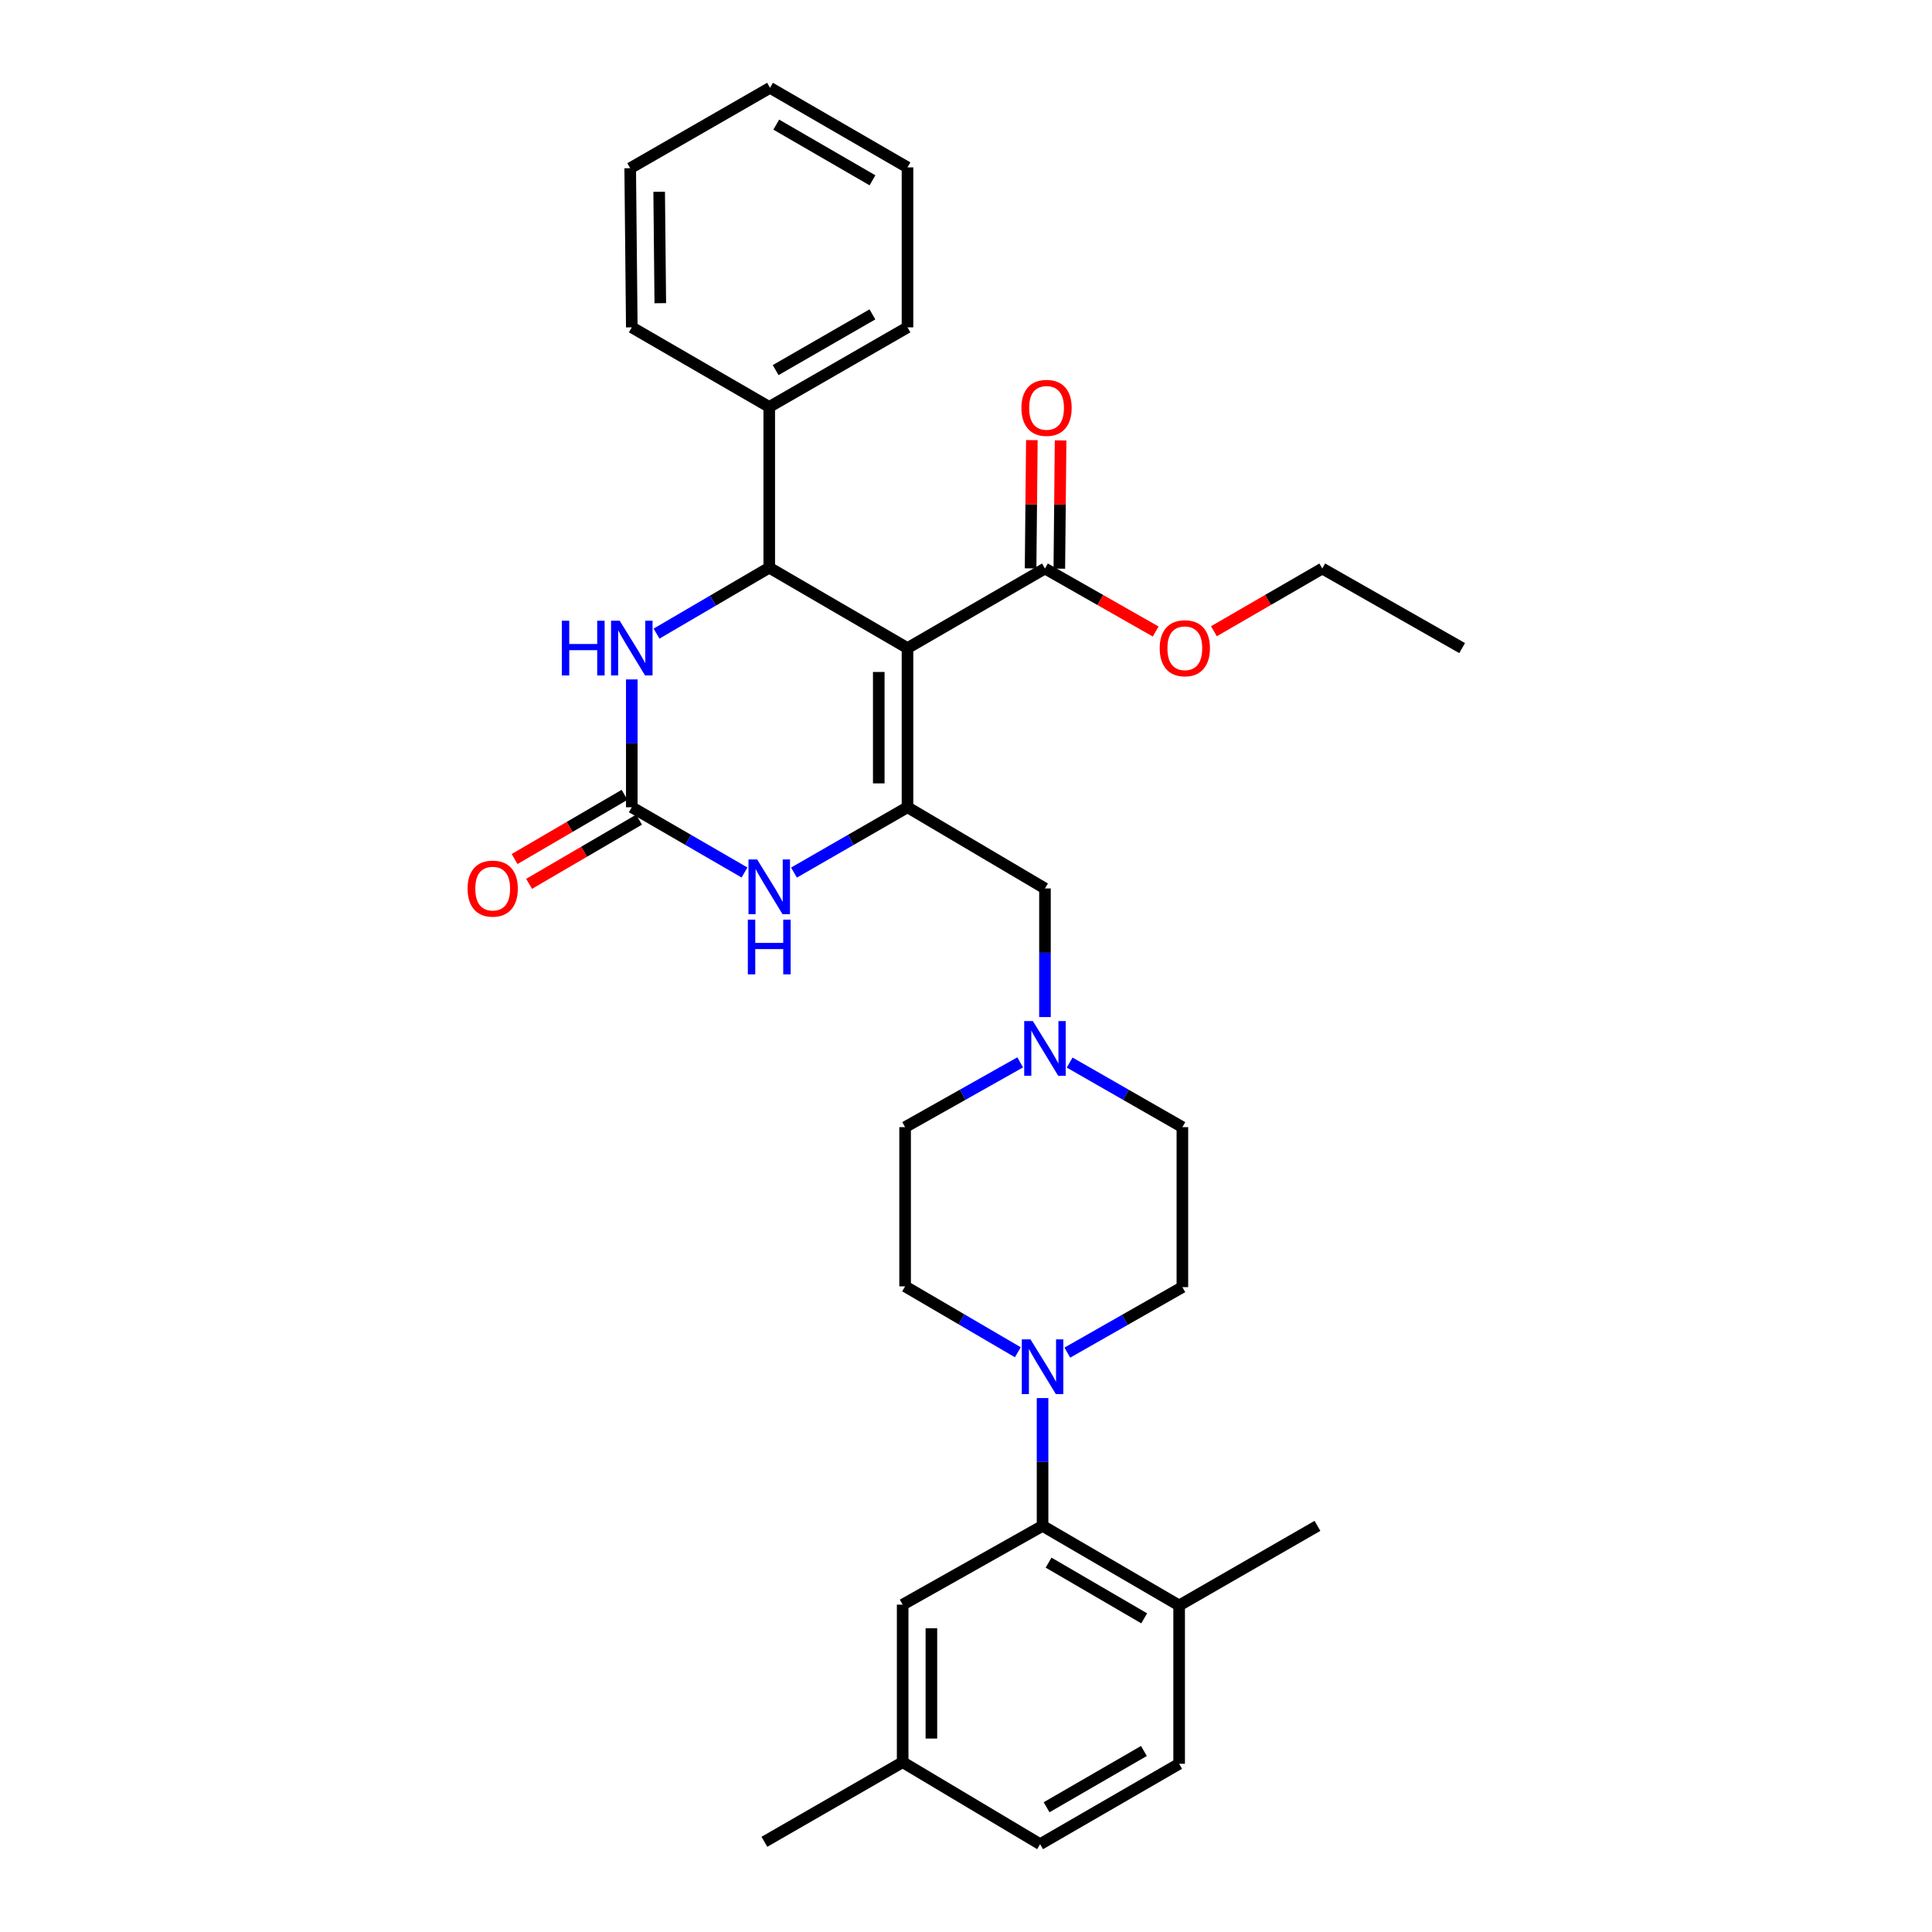 <?xml version='1.0' encoding='iso-8859-1'?>
<svg version='1.1' baseProfile='full'
              xmlns='http://www.w3.org/2000/svg'
                      xmlns:rdkit='http://www.rdkit.org/xml'
                      xmlns:xlink='http://www.w3.org/1999/xlink'
                  xml:space='preserve'
width='1000px' height='1000px' viewBox='0 0 1000 1000'>
<!-- END OF HEADER -->
<rect style='opacity:1.0;fill:#FFFFFF;stroke:none' width='1000' height='1000' x='0' y='0'> </rect>
<path class='bond-0' d='M 469.719,335.452 L 469.719,417.829' style='fill:none;fill-rule:evenodd;stroke:#000000;stroke-width:6px;stroke-linecap:butt;stroke-linejoin:miter;stroke-opacity:1' />
<path class='bond-0' d='M 454.847,347.809 L 454.847,405.473' style='fill:none;fill-rule:evenodd;stroke:#000000;stroke-width:6px;stroke-linecap:butt;stroke-linejoin:miter;stroke-opacity:1' />
<path class='bond-1' d='M 469.719,335.452 L 398.158,293.826' style='fill:none;fill-rule:evenodd;stroke:#000000;stroke-width:6px;stroke-linecap:butt;stroke-linejoin:miter;stroke-opacity:1' />
<path class='bond-6' d='M 469.719,335.452 L 540.868,294.264' style='fill:none;fill-rule:evenodd;stroke:#000000;stroke-width:6px;stroke-linecap:butt;stroke-linejoin:miter;stroke-opacity:1' />
<path class='bond-3' d='M 469.719,417.829 L 440.341,434.739' style='fill:none;fill-rule:evenodd;stroke:#000000;stroke-width:6px;stroke-linecap:butt;stroke-linejoin:miter;stroke-opacity:1' />
<path class='bond-3' d='M 440.341,434.739 L 410.962,451.648' style='fill:none;fill-rule:evenodd;stroke:#0000FF;stroke-width:6px;stroke-linecap:butt;stroke-linejoin:miter;stroke-opacity:1' />
<path class='bond-9' d='M 469.719,417.829 L 540.868,459.861' style='fill:none;fill-rule:evenodd;stroke:#000000;stroke-width:6px;stroke-linecap:butt;stroke-linejoin:miter;stroke-opacity:1' />
<path class='bond-4' d='M 398.158,293.826 L 368.988,310.894' style='fill:none;fill-rule:evenodd;stroke:#000000;stroke-width:6px;stroke-linecap:butt;stroke-linejoin:miter;stroke-opacity:1' />
<path class='bond-4' d='M 368.988,310.894 L 339.818,327.962' style='fill:none;fill-rule:evenodd;stroke:#0000FF;stroke-width:6px;stroke-linecap:butt;stroke-linejoin:miter;stroke-opacity:1' />
<path class='bond-11' d='M 398.158,293.826 L 398.158,210.63' style='fill:none;fill-rule:evenodd;stroke:#000000;stroke-width:6px;stroke-linecap:butt;stroke-linejoin:miter;stroke-opacity:1' />
<path class='bond-2' d='M 327.017,417.829 L 327.017,384.75' style='fill:none;fill-rule:evenodd;stroke:#000000;stroke-width:6px;stroke-linecap:butt;stroke-linejoin:miter;stroke-opacity:1' />
<path class='bond-2' d='M 327.017,384.75 L 327.017,351.672' style='fill:none;fill-rule:evenodd;stroke:#0000FF;stroke-width:6px;stroke-linecap:butt;stroke-linejoin:miter;stroke-opacity:1' />
<path class='bond-10' d='M 323.268,411.407 L 294.811,428.02' style='fill:none;fill-rule:evenodd;stroke:#000000;stroke-width:6px;stroke-linecap:butt;stroke-linejoin:miter;stroke-opacity:1' />
<path class='bond-10' d='M 294.811,428.02 L 266.353,444.633' style='fill:none;fill-rule:evenodd;stroke:#FF0000;stroke-width:6px;stroke-linecap:butt;stroke-linejoin:miter;stroke-opacity:1' />
<path class='bond-10' d='M 330.767,424.251 L 302.309,440.864' style='fill:none;fill-rule:evenodd;stroke:#000000;stroke-width:6px;stroke-linecap:butt;stroke-linejoin:miter;stroke-opacity:1' />
<path class='bond-10' d='M 302.309,440.864 L 273.851,457.477' style='fill:none;fill-rule:evenodd;stroke:#FF0000;stroke-width:6px;stroke-linecap:butt;stroke-linejoin:miter;stroke-opacity:1' />
<path class='bond-32' d='M 327.017,417.829 L 356.19,434.72' style='fill:none;fill-rule:evenodd;stroke:#000000;stroke-width:6px;stroke-linecap:butt;stroke-linejoin:miter;stroke-opacity:1' />
<path class='bond-32' d='M 356.19,434.72 L 385.363,451.61' style='fill:none;fill-rule:evenodd;stroke:#0000FF;stroke-width:6px;stroke-linecap:butt;stroke-linejoin:miter;stroke-opacity:1' />
<path class='bond-5' d='M 552.45,700.115 L 582.225,683.166' style='fill:none;fill-rule:evenodd;stroke:#0000FF;stroke-width:6px;stroke-linecap:butt;stroke-linejoin:miter;stroke-opacity:1' />
<path class='bond-5' d='M 582.225,683.166 L 612,666.217' style='fill:none;fill-rule:evenodd;stroke:#000000;stroke-width:6px;stroke-linecap:butt;stroke-linejoin:miter;stroke-opacity:1' />
<path class='bond-7' d='M 539.628,723.633 L 539.628,756.708' style='fill:none;fill-rule:evenodd;stroke:#0000FF;stroke-width:6px;stroke-linecap:butt;stroke-linejoin:miter;stroke-opacity:1' />
<path class='bond-7' d='M 539.628,756.708 L 539.628,789.783' style='fill:none;fill-rule:evenodd;stroke:#000000;stroke-width:6px;stroke-linecap:butt;stroke-linejoin:miter;stroke-opacity:1' />
<path class='bond-34' d='M 526.828,699.929 L 497.654,682.871' style='fill:none;fill-rule:evenodd;stroke:#0000FF;stroke-width:6px;stroke-linecap:butt;stroke-linejoin:miter;stroke-opacity:1' />
<path class='bond-34' d='M 497.654,682.871 L 468.48,665.812' style='fill:none;fill-rule:evenodd;stroke:#000000;stroke-width:6px;stroke-linecap:butt;stroke-linejoin:miter;stroke-opacity:1' />
<path class='bond-16' d='M 548.304,294.337 L 548.633,261.144' style='fill:none;fill-rule:evenodd;stroke:#000000;stroke-width:6px;stroke-linecap:butt;stroke-linejoin:miter;stroke-opacity:1' />
<path class='bond-16' d='M 548.633,261.144 L 548.963,227.95' style='fill:none;fill-rule:evenodd;stroke:#FF0000;stroke-width:6px;stroke-linecap:butt;stroke-linejoin:miter;stroke-opacity:1' />
<path class='bond-16' d='M 533.432,294.19 L 533.761,260.996' style='fill:none;fill-rule:evenodd;stroke:#000000;stroke-width:6px;stroke-linecap:butt;stroke-linejoin:miter;stroke-opacity:1' />
<path class='bond-16' d='M 533.761,260.996 L 534.091,227.802' style='fill:none;fill-rule:evenodd;stroke:#FF0000;stroke-width:6px;stroke-linecap:butt;stroke-linejoin:miter;stroke-opacity:1' />
<path class='bond-20' d='M 540.868,294.264 L 569.525,310.567' style='fill:none;fill-rule:evenodd;stroke:#000000;stroke-width:6px;stroke-linecap:butt;stroke-linejoin:miter;stroke-opacity:1' />
<path class='bond-20' d='M 569.525,310.567 L 598.182,326.871' style='fill:none;fill-rule:evenodd;stroke:#FF0000;stroke-width:6px;stroke-linecap:butt;stroke-linejoin:miter;stroke-opacity:1' />
<path class='bond-12' d='M 539.628,789.783 L 610.322,830.98' style='fill:none;fill-rule:evenodd;stroke:#000000;stroke-width:6px;stroke-linecap:butt;stroke-linejoin:miter;stroke-opacity:1' />
<path class='bond-12' d='M 542.744,808.812 L 592.23,837.65' style='fill:none;fill-rule:evenodd;stroke:#000000;stroke-width:6px;stroke-linecap:butt;stroke-linejoin:miter;stroke-opacity:1' />
<path class='bond-13' d='M 539.628,789.783 L 467.216,830.566' style='fill:none;fill-rule:evenodd;stroke:#000000;stroke-width:6px;stroke-linecap:butt;stroke-linejoin:miter;stroke-opacity:1' />
<path class='bond-8' d='M 540.868,526.429 L 540.868,493.145' style='fill:none;fill-rule:evenodd;stroke:#0000FF;stroke-width:6px;stroke-linecap:butt;stroke-linejoin:miter;stroke-opacity:1' />
<path class='bond-8' d='M 540.868,493.145 L 540.868,459.861' style='fill:none;fill-rule:evenodd;stroke:#000000;stroke-width:6px;stroke-linecap:butt;stroke-linejoin:miter;stroke-opacity:1' />
<path class='bond-18' d='M 528.051,549.875 L 498.265,566.642' style='fill:none;fill-rule:evenodd;stroke:#0000FF;stroke-width:6px;stroke-linecap:butt;stroke-linejoin:miter;stroke-opacity:1' />
<path class='bond-18' d='M 498.265,566.642 L 468.48,583.41' style='fill:none;fill-rule:evenodd;stroke:#000000;stroke-width:6px;stroke-linecap:butt;stroke-linejoin:miter;stroke-opacity:1' />
<path class='bond-19' d='M 553.657,549.986 L 582.828,566.698' style='fill:none;fill-rule:evenodd;stroke:#0000FF;stroke-width:6px;stroke-linecap:butt;stroke-linejoin:miter;stroke-opacity:1' />
<path class='bond-19' d='M 582.828,566.698 L 612,583.41' style='fill:none;fill-rule:evenodd;stroke:#000000;stroke-width:6px;stroke-linecap:butt;stroke-linejoin:miter;stroke-opacity:1' />
<path class='bond-24' d='M 398.158,210.63 L 469.719,169.434' style='fill:none;fill-rule:evenodd;stroke:#000000;stroke-width:6px;stroke-linecap:butt;stroke-linejoin:miter;stroke-opacity:1' />
<path class='bond-24' d='M 401.472,191.562 L 451.565,162.724' style='fill:none;fill-rule:evenodd;stroke:#000000;stroke-width:6px;stroke-linecap:butt;stroke-linejoin:miter;stroke-opacity:1' />
<path class='bond-25' d='M 398.158,210.63 L 327.017,169.434' style='fill:none;fill-rule:evenodd;stroke:#000000;stroke-width:6px;stroke-linecap:butt;stroke-linejoin:miter;stroke-opacity:1' />
<path class='bond-17' d='M 610.322,830.98 L 610.322,912.935' style='fill:none;fill-rule:evenodd;stroke:#000000;stroke-width:6px;stroke-linecap:butt;stroke-linejoin:miter;stroke-opacity:1' />
<path class='bond-23' d='M 610.322,830.98 L 681.917,789.783' style='fill:none;fill-rule:evenodd;stroke:#000000;stroke-width:6px;stroke-linecap:butt;stroke-linejoin:miter;stroke-opacity:1' />
<path class='bond-21' d='M 467.216,830.566 L 467.216,912.101' style='fill:none;fill-rule:evenodd;stroke:#000000;stroke-width:6px;stroke-linecap:butt;stroke-linejoin:miter;stroke-opacity:1' />
<path class='bond-21' d='M 482.088,842.797 L 482.088,899.871' style='fill:none;fill-rule:evenodd;stroke:#000000;stroke-width:6px;stroke-linecap:butt;stroke-linejoin:miter;stroke-opacity:1' />
<path class='bond-14' d='M 612,666.217 L 612,583.41' style='fill:none;fill-rule:evenodd;stroke:#000000;stroke-width:6px;stroke-linecap:butt;stroke-linejoin:miter;stroke-opacity:1' />
<path class='bond-15' d='M 468.48,665.812 L 468.48,583.41' style='fill:none;fill-rule:evenodd;stroke:#000000;stroke-width:6px;stroke-linecap:butt;stroke-linejoin:miter;stroke-opacity:1' />
<path class='bond-35' d='M 610.322,912.935 L 538.364,954.545' style='fill:none;fill-rule:evenodd;stroke:#000000;stroke-width:6px;stroke-linecap:butt;stroke-linejoin:miter;stroke-opacity:1' />
<path class='bond-35' d='M 592.084,906.302 L 541.713,935.429' style='fill:none;fill-rule:evenodd;stroke:#000000;stroke-width:6px;stroke-linecap:butt;stroke-linejoin:miter;stroke-opacity:1' />
<path class='bond-26' d='M 628.319,326.736 L 656.366,310.5' style='fill:none;fill-rule:evenodd;stroke:#FF0000;stroke-width:6px;stroke-linecap:butt;stroke-linejoin:miter;stroke-opacity:1' />
<path class='bond-26' d='M 656.366,310.5 L 684.412,294.264' style='fill:none;fill-rule:evenodd;stroke:#000000;stroke-width:6px;stroke-linecap:butt;stroke-linejoin:miter;stroke-opacity:1' />
<path class='bond-22' d='M 467.216,912.101 L 538.364,954.545' style='fill:none;fill-rule:evenodd;stroke:#000000;stroke-width:6px;stroke-linecap:butt;stroke-linejoin:miter;stroke-opacity:1' />
<path class='bond-27' d='M 467.216,912.101 L 395.654,953.306' style='fill:none;fill-rule:evenodd;stroke:#000000;stroke-width:6px;stroke-linecap:butt;stroke-linejoin:miter;stroke-opacity:1' />
<path class='bond-29' d='M 469.719,169.434 L 469.719,86.635' style='fill:none;fill-rule:evenodd;stroke:#000000;stroke-width:6px;stroke-linecap:butt;stroke-linejoin:miter;stroke-opacity:1' />
<path class='bond-30' d='M 327.017,169.434 L 326.191,87.064' style='fill:none;fill-rule:evenodd;stroke:#000000;stroke-width:6px;stroke-linecap:butt;stroke-linejoin:miter;stroke-opacity:1' />
<path class='bond-30' d='M 341.765,156.929 L 341.187,99.271' style='fill:none;fill-rule:evenodd;stroke:#000000;stroke-width:6px;stroke-linecap:butt;stroke-linejoin:miter;stroke-opacity:1' />
<path class='bond-28' d='M 684.412,294.264 L 756.8,335.452' style='fill:none;fill-rule:evenodd;stroke:#000000;stroke-width:6px;stroke-linecap:butt;stroke-linejoin:miter;stroke-opacity:1' />
<path class='bond-33' d='M 469.719,86.635 L 398.563,45.455' style='fill:none;fill-rule:evenodd;stroke:#000000;stroke-width:6px;stroke-linecap:butt;stroke-linejoin:miter;stroke-opacity:1' />
<path class='bond-33' d='M 451.596,93.33 L 401.787,64.504' style='fill:none;fill-rule:evenodd;stroke:#000000;stroke-width:6px;stroke-linecap:butt;stroke-linejoin:miter;stroke-opacity:1' />
<path class='bond-31' d='M 326.191,87.064 L 398.563,45.455' style='fill:none;fill-rule:evenodd;stroke:#000000;stroke-width:6px;stroke-linecap:butt;stroke-linejoin:miter;stroke-opacity:1' />
<path  class='atom-4' d='M 391.898 444.858
L 401.178 459.858
Q 402.098 461.338, 403.578 464.018
Q 405.058 466.698, 405.138 466.858
L 405.138 444.858
L 408.898 444.858
L 408.898 473.178
L 405.018 473.178
L 395.058 456.778
Q 393.898 454.858, 392.658 452.658
Q 391.458 450.458, 391.098 449.778
L 391.098 473.178
L 387.418 473.178
L 387.418 444.858
L 391.898 444.858
' fill='#0000FF'/>
<path  class='atom-4' d='M 387.078 476.01
L 390.918 476.01
L 390.918 488.05
L 405.398 488.05
L 405.398 476.01
L 409.238 476.01
L 409.238 504.33
L 405.398 504.33
L 405.398 491.25
L 390.918 491.25
L 390.918 504.33
L 387.078 504.33
L 387.078 476.01
' fill='#0000FF'/>
<path  class='atom-5' d='M 290.797 321.292
L 294.637 321.292
L 294.637 333.332
L 309.117 333.332
L 309.117 321.292
L 312.957 321.292
L 312.957 349.612
L 309.117 349.612
L 309.117 336.532
L 294.637 336.532
L 294.637 349.612
L 290.797 349.612
L 290.797 321.292
' fill='#0000FF'/>
<path  class='atom-5' d='M 320.757 321.292
L 330.037 336.292
Q 330.957 337.772, 332.437 340.452
Q 333.917 343.132, 333.997 343.292
L 333.997 321.292
L 337.757 321.292
L 337.757 349.612
L 333.877 349.612
L 323.917 333.212
Q 322.757 331.292, 321.517 329.092
Q 320.317 326.892, 319.957 326.212
L 319.957 349.612
L 316.277 349.612
L 316.277 321.292
L 320.757 321.292
' fill='#0000FF'/>
<path  class='atom-6' d='M 533.368 693.254
L 542.648 708.254
Q 543.568 709.734, 545.048 712.414
Q 546.528 715.094, 546.608 715.254
L 546.608 693.254
L 550.368 693.254
L 550.368 721.574
L 546.488 721.574
L 536.528 705.174
Q 535.368 703.254, 534.128 701.054
Q 532.928 698.854, 532.568 698.174
L 532.568 721.574
L 528.888 721.574
L 528.888 693.254
L 533.368 693.254
' fill='#0000FF'/>
<path  class='atom-9' d='M 534.608 528.499
L 543.888 543.499
Q 544.808 544.979, 546.288 547.659
Q 547.768 550.339, 547.848 550.499
L 547.848 528.499
L 551.608 528.499
L 551.608 556.819
L 547.728 556.819
L 537.768 540.419
Q 536.608 538.499, 535.368 536.299
Q 534.168 534.099, 533.808 533.419
L 533.808 556.819
L 530.128 556.819
L 530.128 528.499
L 534.608 528.499
' fill='#0000FF'/>
<path  class='atom-11' d='M 242.018 459.941
Q 242.018 453.141, 245.378 449.341
Q 248.738 445.541, 255.018 445.541
Q 261.298 445.541, 264.658 449.341
Q 268.018 453.141, 268.018 459.941
Q 268.018 466.821, 264.618 470.741
Q 261.218 474.621, 255.018 474.621
Q 248.778 474.621, 245.378 470.741
Q 242.018 466.861, 242.018 459.941
M 255.018 471.421
Q 259.338 471.421, 261.658 468.541
Q 264.018 465.621, 264.018 459.941
Q 264.018 454.381, 261.658 451.581
Q 259.338 448.741, 255.018 448.741
Q 250.698 448.741, 248.338 451.541
Q 246.018 454.341, 246.018 459.941
Q 246.018 465.661, 248.338 468.541
Q 250.698 471.421, 255.018 471.421
' fill='#FF0000'/>
<path  class='atom-17' d='M 528.694 211.115
Q 528.694 204.315, 532.054 200.515
Q 535.414 196.715, 541.694 196.715
Q 547.974 196.715, 551.334 200.515
Q 554.694 204.315, 554.694 211.115
Q 554.694 217.995, 551.294 221.915
Q 547.894 225.795, 541.694 225.795
Q 535.454 225.795, 532.054 221.915
Q 528.694 218.035, 528.694 211.115
M 541.694 222.595
Q 546.014 222.595, 548.334 219.715
Q 550.694 216.795, 550.694 211.115
Q 550.694 205.555, 548.334 202.755
Q 546.014 199.915, 541.694 199.915
Q 537.374 199.915, 535.014 202.715
Q 532.694 205.515, 532.694 211.115
Q 532.694 216.835, 535.014 219.715
Q 537.374 222.595, 541.694 222.595
' fill='#FF0000'/>
<path  class='atom-21' d='M 600.264 335.532
Q 600.264 328.732, 603.624 324.932
Q 606.984 321.132, 613.264 321.132
Q 619.544 321.132, 622.904 324.932
Q 626.264 328.732, 626.264 335.532
Q 626.264 342.412, 622.864 346.332
Q 619.464 350.212, 613.264 350.212
Q 607.024 350.212, 603.624 346.332
Q 600.264 342.452, 600.264 335.532
M 613.264 347.012
Q 617.584 347.012, 619.904 344.132
Q 622.264 341.212, 622.264 335.532
Q 622.264 329.972, 619.904 327.172
Q 617.584 324.332, 613.264 324.332
Q 608.944 324.332, 606.584 327.132
Q 604.264 329.932, 604.264 335.532
Q 604.264 341.252, 606.584 344.132
Q 608.944 347.012, 613.264 347.012
' fill='#FF0000'/>
</svg>
